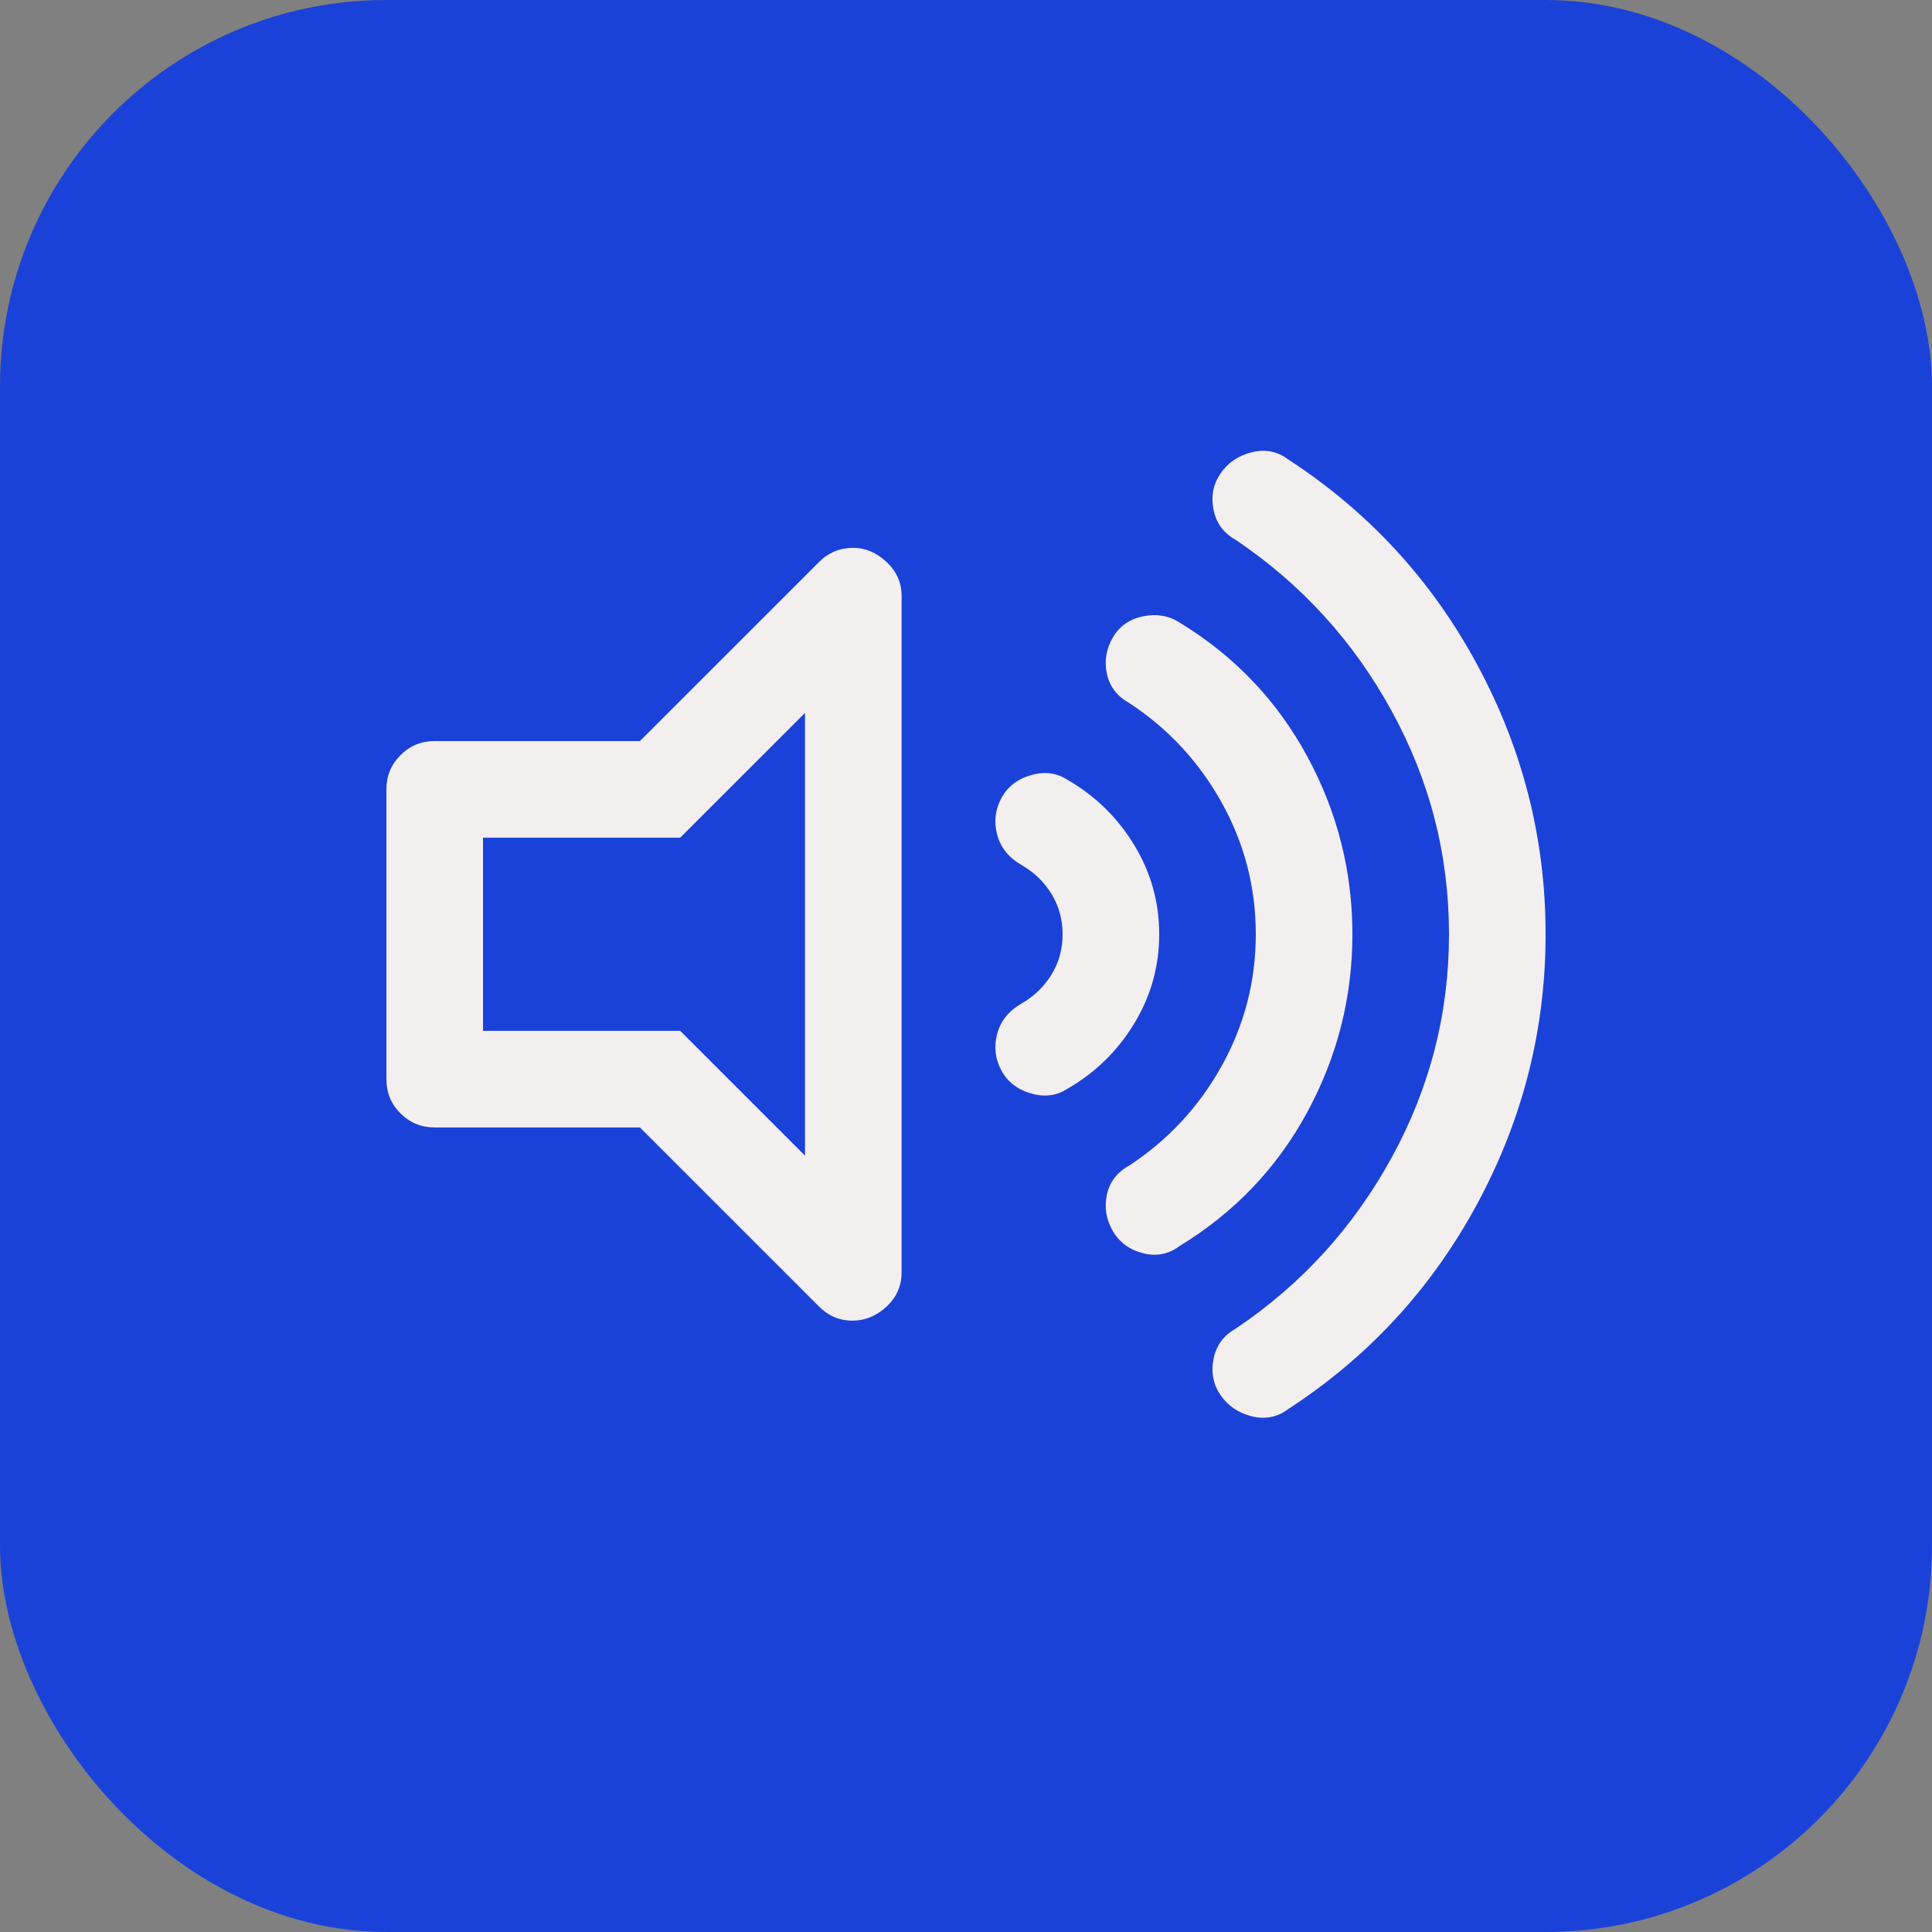 <?xml version="1.0" encoding="UTF-8"?>
<svg width="30px" height="30px" viewBox="0 0 30 30" version="1.1" xmlns="http://www.w3.org/2000/svg" xmlns:xlink="http://www.w3.org/1999/xlink">
    <rect x="0" y="0" width="30" height="30" fill="#808080" stroke="none"/>
    <title>icn_audio</title>
    <g id="Desktop" stroke="none" stroke-width="1" fill="none" fill-rule="evenodd">
        <g id="7.-DAAP_ArtworkPage" transform="translate(-370, -1569)">
            <g id="icn_audio" transform="translate(370, 1569)">
                <rect id="Background-Copy-4" fill="#1B42D8" x="0" y="0" width="30" height="30" rx="6"></rect>
                <path d="M19.437,21.992 C19.646,22.044 19.833,22.007 20,21.882 C21.25,21.07 22.229,20.007 22.937,18.695 C23.646,17.382 24,15.986 24,14.507 C24,13.028 23.646,11.632 22.937,10.32 C22.229,9.007 21.25,7.945 20,7.132 C19.833,7.007 19.646,6.971 19.437,7.023 C19.229,7.075 19.068,7.184 18.953,7.351 C18.839,7.518 18.802,7.705 18.844,7.914 C18.885,8.122 19,8.278 19.187,8.382 C20.208,9.07 21.016,9.955 21.609,11.039 C22.203,12.122 22.5,13.278 22.5,14.507 C22.5,15.736 22.203,16.893 21.609,17.976 C21.016,19.059 20.208,19.945 19.187,20.632 C19,20.736 18.885,20.893 18.844,21.101 C18.802,21.309 18.839,21.497 18.953,21.664 C19.068,21.83 19.229,21.94 19.437,21.992 Z M13.234,20.507 C13.432,20.507 13.609,20.434 13.766,20.289 C13.922,20.143 14,19.966 14,19.757 L14,19.757 L14,9.257 C14,9.049 13.922,8.872 13.766,8.726 C13.609,8.58 13.437,8.507 13.25,8.507 C13.042,8.507 12.865,8.58 12.719,8.726 L12.719,8.726 L9.937,11.507 L6.75,11.507 C6.542,11.507 6.365,11.58 6.219,11.726 C6.073,11.872 6,12.049 6,12.257 L6,12.257 L6,16.757 C6,16.966 6.073,17.143 6.219,17.289 C6.365,17.434 6.542,17.507 6.75,17.507 L6.75,17.507 L9.937,17.507 L12.719,20.289 C12.865,20.434 13.036,20.507 13.234,20.507 Z M17.75,19.46 C17.958,19.513 18.146,19.476 18.312,19.351 C19.167,18.83 19.828,18.138 20.297,17.273 C20.766,16.408 21,15.486 21,14.507 C21,13.528 20.766,12.606 20.297,11.742 C19.828,10.877 19.167,10.184 18.312,9.664 C18.146,9.559 17.958,9.528 17.75,9.57 C17.542,9.612 17.385,9.721 17.281,9.898 C17.177,10.075 17.146,10.263 17.187,10.46 C17.229,10.658 17.344,10.809 17.531,10.914 C18.135,11.309 18.615,11.825 18.969,12.46 C19.323,13.096 19.5,13.778 19.5,14.507 C19.5,15.236 19.323,15.919 18.969,16.554 C18.615,17.19 18.135,17.705 17.531,18.101 C17.344,18.205 17.229,18.356 17.187,18.554 C17.146,18.752 17.177,18.94 17.281,19.117 C17.385,19.294 17.542,19.408 17.75,19.46 Z M12.5,17.945 L10.562,16.007 L7.5,16.007 L7.5,13.007 L10.562,13.007 L12.5,11.07 L12.5,17.945 Z M16,16.976 C16.208,17.039 16.396,17.018 16.562,16.914 C17,16.664 17.349,16.325 17.609,15.898 C17.87,15.471 18,15.007 18,14.507 C18,14.007 17.87,13.544 17.609,13.117 C17.349,12.69 17,12.351 16.562,12.101 C16.396,11.997 16.208,11.976 16,12.039 C15.792,12.101 15.641,12.221 15.547,12.398 C15.453,12.575 15.432,12.763 15.484,12.96 C15.536,13.158 15.661,13.315 15.859,13.429 C16.057,13.544 16.214,13.695 16.328,13.882 C16.443,14.07 16.5,14.278 16.5,14.507 C16.5,14.737 16.443,14.945 16.328,15.132 C16.214,15.32 16.057,15.471 15.859,15.585 C15.661,15.7 15.536,15.856 15.484,16.054 C15.432,16.252 15.453,16.44 15.547,16.617 C15.641,16.794 15.792,16.914 16,16.976 Z" id="v" fill="#F3EFEF" fill-rule="nonzero"></path>
            </g>
        </g>
    </g>
</svg>